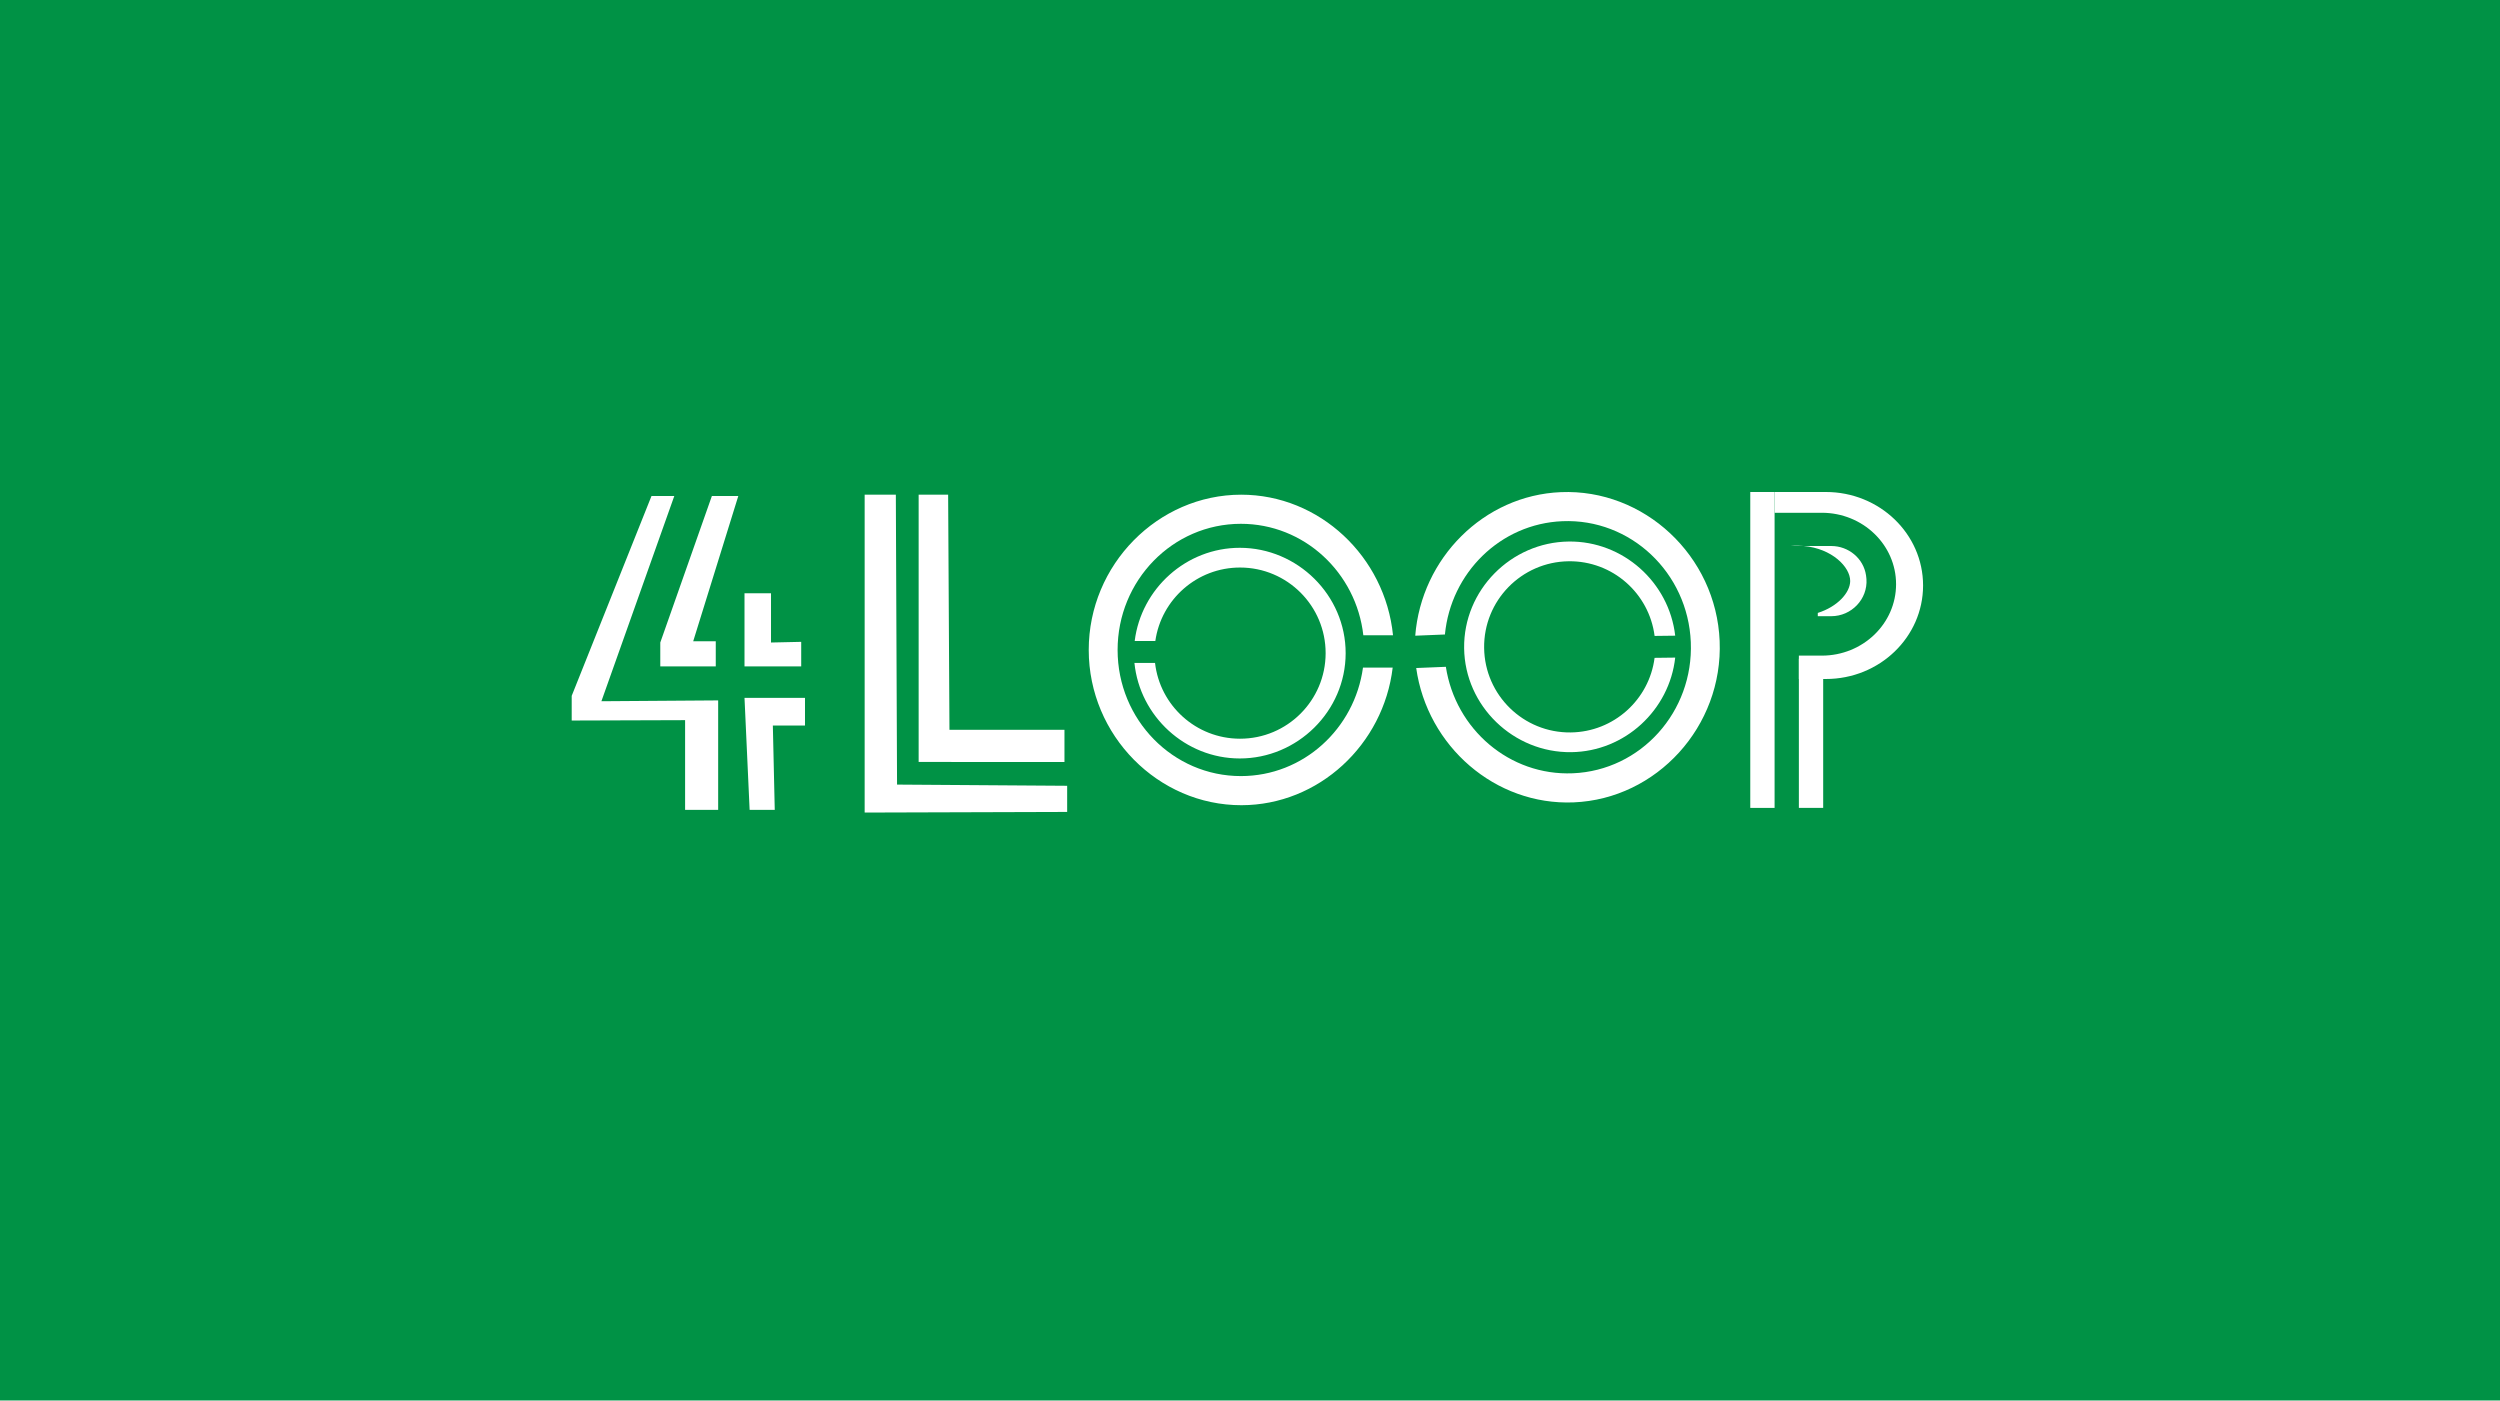<?xml version="1.0" encoding="UTF-8"?>
<svg id="Layer_1" data-name="Layer 1" xmlns="http://www.w3.org/2000/svg" viewBox="0 0 1196 670">
  <defs>
    <style>
      .cls-1 {
        fill: #009245;
      }

      .cls-1, .cls-2 {
        stroke-width: 0px;
      }

      .cls-2 {
        fill: #fff;
      }
    </style>
  </defs>
  <rect class="cls-1" x="-76" y="-65" width="1372" height="789"/>
  <g>
    <polygon class="cls-2" points="322.58 237.3 311.67 237.3 273.5 332.89 273.5 344.7 327.75 344.52 327.75 387.44 343.57 387.44 343.57 344.7 343.57 335.07 287.71 335.47 322.58 237.3"/>
    <polygon class="cls-2" points="340.56 237.3 353.2 237.3 331.63 306.77 342.42 306.77 342.42 318.81 315.88 318.81 315.88 307.38 340.56 237.3"/>
    <polygon class="cls-2" points="356.17 283.81 368.85 283.81 368.85 307.38 383.3 307.06 383.3 318.81 356.17 318.81 356.17 283.81"/>
    <polygon class="cls-2" points="356.17 333.86 385.11 333.86 385.11 347.11 369.73 347.11 370.64 387.44 358.62 387.44 356.17 333.86"/>
    <polygon class="cls-2" points="428.57 236.66 413.65 236.66 413.65 388.73 510.53 388.43 510.53 375.92 429.15 375.35 428.57 236.66"/>
    <polygon class="cls-2" points="439.48 236.66 453.59 236.66 454.22 349.14 509.24 349.14 509.24 364.54 439.48 364.52 439.48 236.66"/>
    <path class="cls-2" d="M552.71,306.64c2.83-19.87,19.91-35.15,40.56-35.13,22.61.02,40.93,18.37,40.91,40.98-.02,22.61-18.37,40.93-40.98,40.91-21.01-.02-38.31-15.87-40.63-36.26h-9.86c2.57,25.52,24.32,45.67,50.35,45.71,27.61.03,50.68-22.59,50.7-50.34.03-27.75-23-50.42-50.61-50.44-25.66-.02-47.21,19.55-50.31,44.57h9.87Z"/>
    <path class="cls-2" d="M652.05,319.39c-4.02,29.3-28.59,51.86-58.35,51.89-32.58.03-59.01-26.96-59.04-60.29-.03-33.33,26.35-60.37,58.93-60.4,30.27-.03,55.23,23.29,58.63,53.33h14.2c-3.77-37.64-35.17-67.28-72.66-67.26-39.78.02-72.95,33.44-72.91,74.34.04,40.9,33.27,74.25,73.05,74.21,36.97-.04,67.97-28.94,72.36-65.83h-14.22Z"/>
    <path class="cls-2" d="M791.55,314.73c-2.56,19.91-19.44,35.41-40.09,35.67-22.61.28-41.17-17.82-41.45-40.44-.28-22.61,17.82-41.17,40.44-41.45,21.01-.26,38.51,15.36,41.11,35.72l9.86-.12c-2.91-25.5-24.93-45.36-50.95-45.04-27.61.33-50.37,23.26-50.03,51.01.34,27.75,23.67,50.11,51.27,49.76,25.66-.32,46.95-20.17,49.71-45.24l-9.87.12Z"/>
    <path class="cls-2" d="M691.25,303.53c2.84-29.44,26.49-52.97,56.22-54.19,32.55-1.34,60.05,24.58,61.41,57.88,1.37,33.3-23.91,61.38-56.46,62.72-30.25,1.24-56.12-21.05-60.72-50.94l-14.19.58c5.27,37.44,37.84,65.8,75.3,64.28,39.74-1.62,71.55-36.33,69.87-77.2s-36.22-72.86-75.96-71.22c-36.94,1.53-66.75,31.64-69.67,68.68l14.21-.58Z"/>
    <rect class="cls-2" x="837.33" y="235.37" width="11.63" height="151.13"/>
    <rect class="cls-2" x="860.58" y="315.16" width="11.63" height="71.33"/>
    <path class="cls-2" d="M873.5,235.37h-24.54v9.94h22.6c19.62,0,35.52,15.3,35.52,34.17h0c0,18.87-15.9,34.17-35.52,34.17h-10.98v11.18h12.92c25.68,0,46.5-20.03,46.5-44.73h0c0-24.71-20.82-44.73-46.5-44.73Z"/>
    <g>
      <path class="cls-2" d="M856.71,261.2h6.19c-1.97-.17-4.04-.19-6.19,0Z"/>
      <path class="cls-2" d="M892.9,277.01c0-.1-.01-.2-.02-.3-.04-.5-.1-.98-.17-1.46-1.2-8.14-8.41-14.04-16.63-14.04h-13.18c13.44,1.18,22.29,10.01,22.23,16.79-.05,5.53-6.04,12.24-15.5,15.22v1.57h6.43c9.67,0,17.51-8.13,16.85-17.78Z"/>
    </g>
  </g>
</svg>